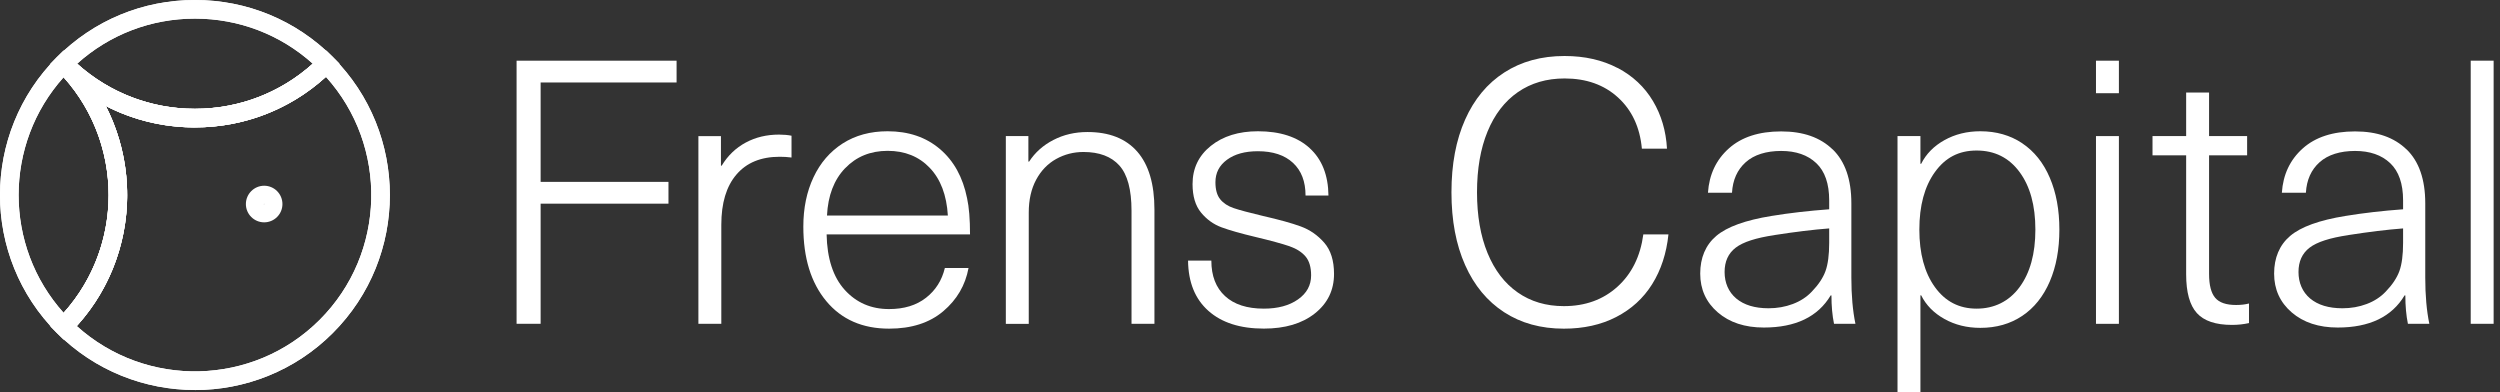 <svg xmlns="http://www.w3.org/2000/svg" width="204" height="32" viewBox="0 0 204 32" fill="none">
  <rect x="0" y="0" width="204" height="32" fill="#333333" stroke="none"/>
  <g clip-path="url(#clip0_1269_1221)">
    <path d="M15.908 31.824C11.831 31.824 7.755 30.271 4.654 27.17L4.118 26.635L4.654 26.099C10.267 20.485 10.267 11.354 4.654 5.74L5.728 4.665C8.447 7.384 12.061 8.883 15.908 8.883C19.755 8.883 23.369 7.384 26.088 4.665L26.623 4.13L27.158 4.665C33.365 10.872 33.365 20.967 27.158 27.174C24.057 30.275 19.98 31.828 15.904 31.828L15.908 31.824ZM6.263 26.604C11.908 31.702 20.65 31.533 26.088 26.096C31.525 20.658 31.694 11.916 26.596 6.271C23.663 8.937 19.896 10.398 15.904 10.398C13.33 10.398 10.852 9.793 8.631 8.646C11.583 14.409 10.795 21.61 6.26 26.604H6.263Z" fill="white"/>
    <path d="M15.908 10.398C11.655 10.398 7.659 8.742 4.654 5.736L4.118 5.201L4.654 4.665C7.659 1.656 11.655 0 15.908 0C20.16 0 24.156 1.656 27.162 4.662L27.698 5.197L27.162 5.732C24.156 8.738 20.16 10.394 15.908 10.394V10.398ZM6.294 5.197C8.94 7.576 12.325 8.876 15.908 8.876C19.491 8.876 22.875 7.576 25.522 5.197C22.875 2.818 19.491 1.518 15.908 1.518C12.325 1.518 8.94 2.818 6.294 5.197Z" fill="white"/>
    <path d="M5.189 27.705L4.654 27.17C-1.553 20.963 -1.553 10.868 4.654 4.661L5.189 4.126L5.725 4.661C11.931 10.868 11.931 20.963 5.725 27.17L5.189 27.705ZM5.193 6.302C0.294 11.755 0.294 20.076 5.193 25.529C10.092 20.076 10.092 11.755 5.193 6.302Z" fill="white"/>
    <path d="M44.115 6.73V14.841H54.547V16.619H44.115V26.421H42.153V4.952H55.209V6.73H44.111H44.115Z" fill="white"/>
    <path d="M64.588 11.075V12.853C64.266 12.811 63.945 12.792 63.624 12.792C62.094 12.792 60.92 13.274 60.094 14.242C59.268 15.205 58.859 16.574 58.859 18.341V26.421H56.989V11.106H58.829V13.519H58.89C59.391 12.693 60.045 12.066 60.852 11.633C61.655 11.201 62.561 10.983 63.567 10.983C63.949 10.983 64.29 11.014 64.592 11.075H64.588Z" fill="white"/>
    <path d="M75.563 24.298C76.347 23.686 76.86 22.875 77.1 21.87H79.032C78.772 23.277 78.083 24.455 76.967 25.399C75.85 26.344 74.378 26.818 72.55 26.818C70.378 26.818 68.668 26.069 67.422 24.569C66.175 23.07 65.552 21.047 65.552 18.493C65.552 16.986 65.827 15.644 66.382 14.466C66.936 13.288 67.728 12.371 68.764 11.705C69.8 11.044 71.02 10.711 72.427 10.711C74.137 10.711 75.559 11.193 76.695 12.16C77.831 13.124 78.569 14.462 78.913 16.172C79.074 16.895 79.154 17.881 79.154 19.128H67.452C67.491 21.097 67.984 22.608 68.928 23.652C69.873 24.696 71.078 25.22 72.546 25.22C73.774 25.22 74.775 24.914 75.563 24.298ZM68.959 13.728C68.053 14.673 67.563 15.961 67.483 17.587H77.345C77.246 15.919 76.752 14.623 75.869 13.698C74.986 12.772 73.839 12.309 72.431 12.309C71.024 12.309 69.869 12.784 68.963 13.728H68.959Z" fill="white"/>
    <path d="M92.799 12.371C93.732 13.438 94.202 15.013 94.202 17.105V26.424H92.332V17.197C92.332 15.468 92 14.237 91.338 13.503C90.677 12.769 89.698 12.402 88.413 12.402C87.61 12.402 86.864 12.593 86.179 12.975C85.495 13.357 84.952 13.92 84.55 14.665C84.149 15.411 83.946 16.306 83.946 17.35V26.428H82.076V11.105H83.916V13.185H83.977C84.459 12.444 85.116 11.855 85.954 11.423C86.787 10.99 87.717 10.773 88.742 10.773C90.508 10.773 91.862 11.304 92.799 12.371Z" fill="white"/>
    <path d="M106.865 12.084C107.871 12.998 108.383 14.29 108.402 15.958H106.532C106.532 14.81 106.192 13.923 105.507 13.288C104.823 12.654 103.867 12.34 102.643 12.34C101.599 12.34 100.758 12.569 100.127 13.032C99.492 13.495 99.179 14.107 99.179 14.871C99.179 15.476 99.309 15.938 99.569 16.26C99.829 16.581 100.196 16.822 100.67 16.982C101.14 17.143 101.932 17.353 103.037 17.617C104.364 17.919 105.4 18.206 106.142 18.478C106.884 18.749 107.523 19.193 108.058 19.805C108.59 20.416 108.857 21.265 108.857 22.352C108.857 23.678 108.333 24.753 107.289 25.579C106.246 26.405 104.857 26.814 103.129 26.814C101.198 26.814 99.691 26.332 98.605 25.365C97.519 24.401 96.964 23.032 96.945 21.265H98.846C98.846 22.512 99.217 23.476 99.963 24.16C100.704 24.845 101.76 25.185 103.129 25.185C104.276 25.185 105.205 24.933 105.917 24.432C106.632 23.931 106.987 23.277 106.987 22.47C106.987 21.808 106.838 21.292 106.536 20.933C106.234 20.573 105.79 20.29 105.209 20.088C104.624 19.889 103.702 19.636 102.437 19.334C101.251 19.051 100.33 18.791 99.68 18.55C99.026 18.309 98.467 17.908 98.005 17.346C97.542 16.784 97.312 16.007 97.312 15.024C97.312 13.74 97.81 12.7 98.804 11.904C99.798 11.109 101.079 10.711 102.647 10.711C104.456 10.711 105.863 11.17 106.869 12.084H106.865Z" fill="white"/>
    <path d="M132 5.542C133.235 6.196 134.195 7.094 134.879 8.241C135.564 9.389 135.946 10.685 136.026 12.13H133.977C133.816 10.383 133.166 8.991 132.03 7.955C130.895 6.918 129.441 6.402 127.675 6.402C126.206 6.402 124.937 6.773 123.858 7.519C122.784 8.264 121.958 9.335 121.384 10.731C120.81 12.127 120.524 13.783 120.524 15.691C120.524 17.599 120.81 19.255 121.384 20.651C121.958 22.046 122.776 23.117 123.843 23.863C124.91 24.609 126.164 24.98 127.613 24.98C129.361 24.98 130.818 24.452 131.984 23.396C133.151 22.341 133.854 20.918 134.095 19.129H136.145C135.984 20.677 135.541 22.027 134.818 23.186C134.095 24.341 133.112 25.236 131.877 25.87C130.642 26.505 129.22 26.819 127.61 26.819C125.74 26.819 124.118 26.372 122.738 25.477C121.361 24.582 120.298 23.301 119.556 21.633C118.81 19.966 118.439 17.985 118.439 15.695C118.439 13.404 118.81 11.423 119.556 9.756C120.298 8.088 121.365 6.807 122.753 5.913C124.141 5.018 125.778 4.57 127.667 4.57C129.315 4.57 130.757 4.899 131.996 5.549L132 5.542Z" fill="white"/>
    <path d="M149.549 12.191C150.562 13.178 151.071 14.642 151.071 16.593V22.654C151.071 24.099 151.182 25.358 151.404 26.424H149.656C149.515 25.74 149.446 24.967 149.446 24.103H149.385C148.341 25.851 146.52 26.727 143.928 26.727C142.379 26.727 141.128 26.314 140.172 25.491C139.216 24.665 138.738 23.61 138.738 22.325C138.738 21.04 139.174 19.992 140.05 19.25C140.926 18.509 142.429 17.965 144.559 17.621C146.027 17.38 147.595 17.201 149.262 17.078V16.355C149.262 14.99 148.91 13.973 148.207 13.312C147.503 12.646 146.547 12.317 145.342 12.317C144.138 12.317 143.132 12.623 142.448 13.239C141.763 13.851 141.392 14.681 141.331 15.728H139.369C139.469 14.241 140.038 13.036 141.075 12.111C142.111 11.185 143.534 10.723 145.342 10.723C147.151 10.723 148.536 11.216 149.549 12.199V12.191ZM144.799 19.185C143.293 19.407 142.237 19.747 141.633 20.21C141.029 20.673 140.727 21.334 140.727 22.199C140.727 23.063 141.044 23.824 141.675 24.355C142.31 24.887 143.19 25.155 144.314 25.155C145.017 25.155 145.675 25.04 146.291 24.807C146.903 24.577 147.423 24.241 147.843 23.797C148.386 23.235 148.757 22.677 148.96 22.122C149.159 21.572 149.262 20.799 149.262 19.816V18.639C147.954 18.738 146.467 18.922 144.799 19.181V19.185Z" fill="white"/>
    <path d="M165.017 11.694C165.992 12.348 166.741 13.281 167.261 14.497C167.785 15.713 168.045 17.124 168.045 18.734C168.045 20.344 167.785 21.755 167.261 22.971C166.737 24.187 165.988 25.124 165.017 25.774C164.042 26.428 162.902 26.753 161.594 26.753C160.508 26.753 159.533 26.512 158.669 26.03C157.804 25.548 157.17 24.906 156.768 24.099H156.707V32H154.837V11.105H156.707V13.365H156.768C157.17 12.562 157.804 11.915 158.669 11.434C159.533 10.952 160.508 10.711 161.594 10.711C162.902 10.711 164.042 11.04 165.017 11.69V11.694ZM157.885 14.046C157.04 15.223 156.619 16.784 156.619 18.734C156.619 20.684 157.04 22.248 157.885 23.422C158.73 24.6 159.866 25.185 161.292 25.185C162.718 25.185 163.927 24.604 164.791 23.438C165.655 22.271 166.087 20.703 166.087 18.734C166.087 16.765 165.655 15.197 164.791 14.03C163.927 12.864 162.76 12.283 161.292 12.283C159.824 12.283 158.73 12.871 157.885 14.046Z" fill="white"/>
    <path d="M171.032 7.606V4.952H172.902V7.606H171.032ZM171.032 26.424V11.105H172.902V26.424H171.032Z" fill="white"/>
    <path d="M183.518 24.765V26.363C183.075 26.463 182.612 26.512 182.13 26.512C180.803 26.512 179.847 26.191 179.266 25.549C178.681 24.906 178.39 23.851 178.39 22.383V12.673H175.645V11.105H178.39V7.549H180.26V11.105H183.365V12.673H180.26V22.352C180.26 23.258 180.425 23.904 180.757 24.298C181.09 24.692 181.656 24.887 182.463 24.887C182.845 24.887 183.197 24.849 183.518 24.765Z" fill="white"/>
    <path d="M196.379 12.191C197.392 13.178 197.901 14.642 197.901 16.593V22.654C197.901 24.099 198.012 25.358 198.234 26.424H196.486C196.345 25.74 196.276 24.967 196.276 24.103H196.215C195.171 25.851 193.35 26.727 190.758 26.727C189.209 26.727 187.958 26.314 187.002 25.491C186.046 24.665 185.568 23.61 185.568 22.325C185.568 21.04 186.004 19.992 186.88 19.25C187.756 18.509 189.259 17.965 191.389 17.621C192.857 17.38 194.425 17.201 196.092 17.078V16.355C196.092 14.99 195.74 13.973 195.037 13.312C194.333 12.646 193.377 12.317 192.173 12.317C190.968 12.317 189.962 12.623 189.278 13.239C188.593 13.851 188.222 14.681 188.161 15.728H186.199C186.299 14.241 186.869 13.036 187.905 12.111C188.941 11.185 190.364 10.723 192.173 10.723C193.981 10.723 195.366 11.216 196.379 12.199V12.191ZM191.63 19.185C190.123 19.407 189.067 19.747 188.463 20.21C187.859 20.673 187.557 21.334 187.557 22.199C187.557 23.063 187.874 23.824 188.505 24.355C189.14 24.887 190.02 25.155 191.144 25.155C191.848 25.155 192.505 25.04 193.121 24.807C193.733 24.577 194.253 24.241 194.674 23.797C195.217 23.235 195.587 22.677 195.79 22.122C195.989 21.572 196.092 20.799 196.092 19.816V18.639C194.784 18.738 193.297 18.922 191.63 19.181V19.185Z" fill="white"/>
    <path d="M201.61 26.424V4.952H203.48V26.421H201.61V26.424Z" fill="white"/>
    <path d="M15.908 31.824C11.831 31.824 7.755 30.271 4.654 27.17L4.118 26.635L4.654 26.099C10.267 20.485 10.267 11.354 4.654 5.74L5.728 4.665C8.447 7.384 12.061 8.883 15.908 8.883C19.755 8.883 23.369 7.384 26.088 4.665L26.623 4.13L27.158 4.665C33.365 10.872 33.365 20.967 27.158 27.174C24.057 30.275 19.98 31.828 15.904 31.828L15.908 31.824ZM6.263 26.604C11.908 31.702 20.65 31.533 26.088 26.096C31.525 20.658 31.694 11.916 26.596 6.271C23.663 8.937 19.896 10.398 15.904 10.398C13.33 10.398 10.852 9.793 8.631 8.646C11.583 14.409 10.795 21.61 6.26 26.604H6.263Z" fill="white"/>
    <path d="M15.908 10.398C11.655 10.398 7.659 8.742 4.654 5.736L4.118 5.201L4.654 4.665C7.659 1.656 11.655 0 15.908 0C20.16 0 24.156 1.656 27.162 4.662L27.698 5.197L27.162 5.732C24.156 8.738 20.16 10.394 15.908 10.394V10.398ZM6.294 5.197C8.94 7.576 12.325 8.876 15.908 8.876C19.491 8.876 22.875 7.576 25.522 5.197C22.875 2.818 19.491 1.518 15.908 1.518C12.325 1.518 8.94 2.818 6.294 5.197Z" fill="white"/>
    <path d="M5.189 27.705L4.654 27.17C-1.553 20.963 -1.553 10.868 4.654 4.661L5.189 4.126L5.725 4.661C11.931 10.868 11.931 20.963 5.725 27.17L5.189 27.705ZM5.193 6.302C0.294 11.755 0.294 20.076 5.193 25.529C10.092 20.076 10.092 11.755 5.193 6.302Z" fill="white"/>
    <path d="M21.556 18.143C20.734 18.143 20.064 17.474 20.064 16.651C20.064 15.829 20.734 15.156 21.556 15.156C22.378 15.156 23.047 15.825 23.047 16.651C23.047 17.477 22.378 18.143 21.556 18.143ZM21.556 16.625L21.529 16.651C21.529 16.651 21.541 16.678 21.556 16.678V16.628V16.625Z" fill="white"/>
  </g>
  <defs>
    <clipPath id="clip0_1269_1221">
      <rect width="203.48" height="32" fill="white"/>
    </clipPath>
  </defs>
</svg>